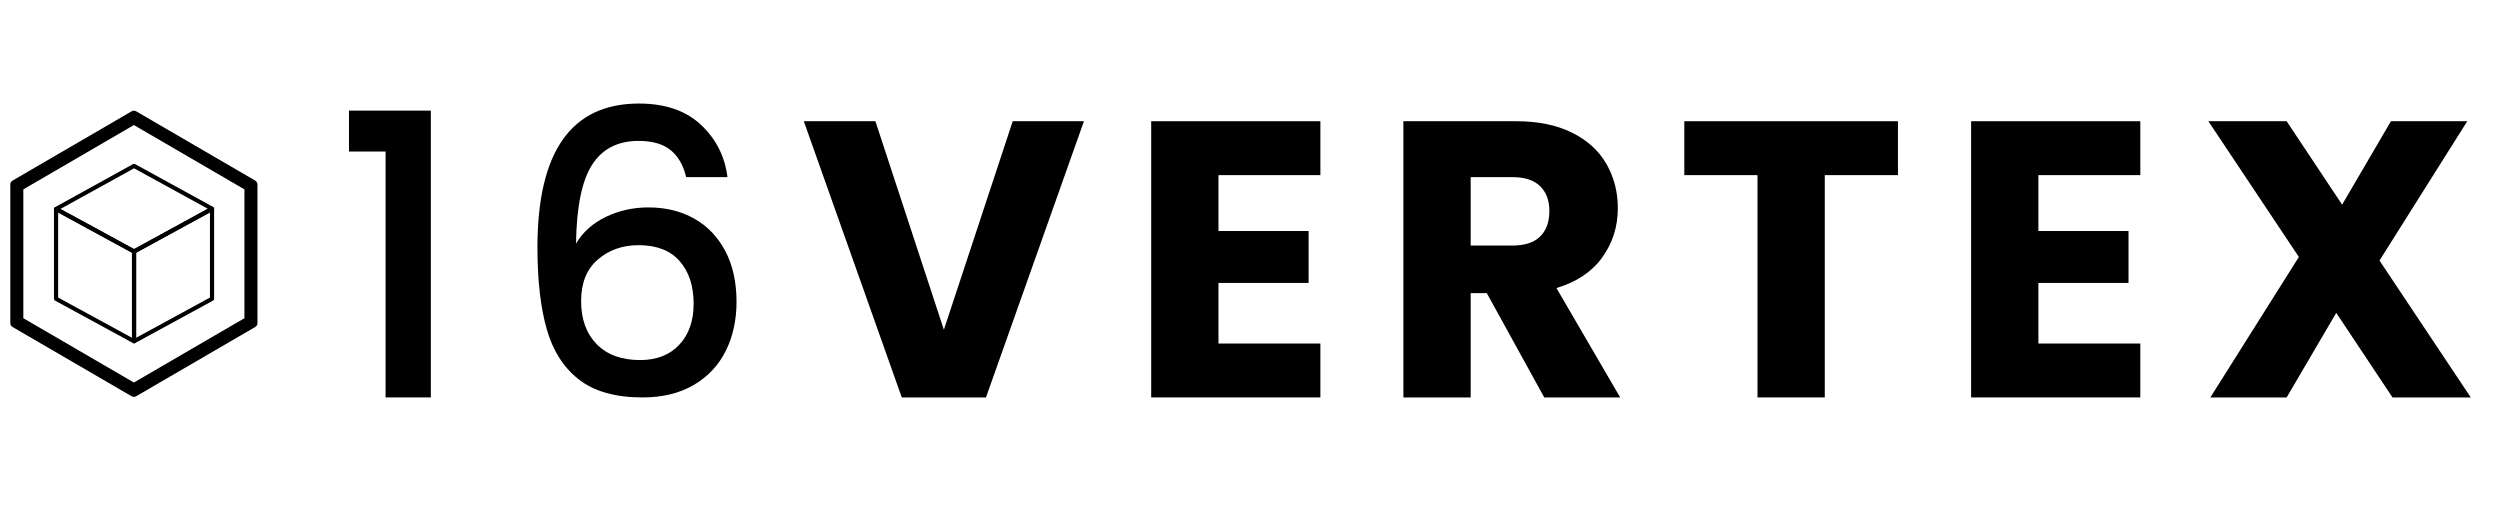 <svg xmlns="http://www.w3.org/2000/svg" xmlns:xlink="http://www.w3.org/1999/xlink" width="1920" zoomAndPan="magnify" viewBox="0 0 1440 300" height="400" preserveAspectRatio="xMidYMid meet" version="1.0"><defs><g/><clipPath id="b9c25e24c4"><path d="M 5.938 63.355 L 148.297 63.355 L 148.297 229 L 5.938 229 Z M 5.938 63.355 " clip-rule="nonzero"/></clipPath><clipPath id="6dada7c7a6"><path d="M 78.414 64.109 L 147 104.016 C 147.805 104.48 148.297 105.34 148.297 106.27 L 148.297 186.098 C 148.297 187.023 147.805 187.883 147 188.352 L 78.414 228.254 C 77.613 228.723 76.621 228.723 75.82 228.254 L 7.234 188.352 C 6.43 187.883 5.938 187.023 5.938 186.098 L 5.938 106.27 C 5.938 105.34 6.43 104.48 7.234 104.016 L 75.82 64.109 C 76.621 63.645 77.613 63.645 78.414 64.109 Z M 78.414 64.109 " clip-rule="nonzero"/></clipPath><clipPath id="f8f0c18d87"><path d="M 31.078 119 L 79 119 L 79 197.805 L 31.078 197.805 Z M 31.078 119 " clip-rule="nonzero"/></clipPath><clipPath id="bca6468410"><path d="M 76 119 L 123.328 119 L 123.328 197.805 L 76 197.805 Z M 76 119 " clip-rule="nonzero"/></clipPath><clipPath id="9beeaba080"><path d="M 31.078 94.305 L 123.328 94.305 L 123.328 147 L 31.078 147 Z M 31.078 94.305 " clip-rule="nonzero"/></clipPath></defs><g clip-path="url(#b9c25e24c4)"><g clip-path="url(#6dada7c7a6)"><path stroke-linecap="butt" transform="matrix(0.75, 0, 0, 0.75, 5.938, 63.356)" fill="none" stroke-linejoin="miter" d="M 96.635 1.005 L 188.083 54.213 C 189.156 54.833 189.812 55.979 189.812 57.219 L 189.812 163.656 C 189.812 164.891 189.156 166.036 188.083 166.661 L 96.635 219.864 C 95.567 220.489 94.244 220.489 93.177 219.864 L 1.729 166.661 C 0.656 166.036 -0 164.891 -0 163.656 L -0 57.219 C -0 55.979 0.656 54.833 1.729 54.213 L 93.177 1.005 C 94.244 0.385 95.567 0.385 96.635 1.005 Z M 96.635 1.005 " stroke="#000000" stroke-width="20" stroke-opacity="1" stroke-miterlimit="4"/></g></g><g clip-path="url(#f8f0c18d87)"><path fill="#000000" d="M 33.492 171.391 L 76.008 194.551 L 76.008 145.559 L 33.492 122.398 Z M 77.211 197.77 C 77.012 197.77 76.812 197.719 76.633 197.621 L 31.711 173.148 C 31.324 172.941 31.086 172.535 31.086 172.098 L 31.086 120.375 C 31.086 119.953 31.309 119.562 31.672 119.348 C 32.039 119.129 32.492 119.121 32.863 119.324 L 77.789 143.797 C 78.172 144.008 78.414 144.41 78.414 144.848 L 78.414 196.57 C 78.414 196.992 78.188 197.387 77.824 197.602 C 77.633 197.711 77.422 197.77 77.211 197.77 " fill-opacity="1" fill-rule="nonzero"/></g><g clip-path="url(#bca6468410)"><path fill="#000000" d="M 78.414 145.559 L 78.414 194.551 L 120.93 171.391 L 120.93 122.398 Z M 77.211 197.77 C 76.996 197.77 76.785 197.711 76.598 197.602 C 76.23 197.387 76.008 196.992 76.008 196.57 L 76.008 144.848 C 76.008 144.41 76.246 144.008 76.633 143.797 L 121.555 119.324 C 121.93 119.121 122.379 119.129 122.746 119.348 C 123.113 119.562 123.336 119.953 123.336 120.375 L 123.336 172.098 C 123.336 172.535 123.098 172.941 122.711 173.148 L 77.789 197.621 C 77.605 197.719 77.41 197.77 77.211 197.77 " fill-opacity="1" fill-rule="nonzero"/></g><g clip-path="url(#9beeaba080)"><path fill="#000000" d="M 34.781 120.371 L 77.207 143.48 L 119.641 120.211 L 77.211 96.941 Z M 77.211 146.047 C 77.012 146.047 76.812 145.996 76.633 145.898 L 31.711 121.426 C 31.324 121.219 31.086 120.816 31.086 120.379 C 31.082 119.941 31.32 119.539 31.703 119.328 L 76.625 94.523 C 76.988 94.324 77.43 94.324 77.789 94.523 L 122.715 119.16 C 123.098 119.371 123.336 119.773 123.336 120.211 C 123.336 120.645 123.098 121.047 122.715 121.262 L 77.789 145.898 C 77.609 145.996 77.41 146.047 77.211 146.047 " fill-opacity="1" fill-rule="nonzero"/></g><g fill="#000000" fill-opacity="1"><g transform="translate(190.819, 228.922)"><g><path d="M 10.203 -141.641 L 10.203 -165.203 L 57.344 -165.203 L 57.344 0 L 31.281 0 L 31.281 -141.641 Z M 10.203 -141.641 "/></g></g></g><g fill="#000000" fill-opacity="1"><g transform="translate(292.798, 228.922)"><g><path d="M 102.438 -126.906 C 100.77 -133.852 97.742 -139.066 93.359 -142.547 C 88.984 -146.023 82.867 -147.766 75.016 -147.766 C 63.078 -147.766 54.16 -143.191 48.266 -134.047 C 42.379 -124.91 39.285 -109.766 38.984 -88.609 C 42.91 -95.254 48.648 -100.391 56.203 -104.016 C 63.754 -107.641 71.91 -109.453 80.672 -109.453 C 90.648 -109.453 99.453 -107.301 107.078 -103 C 114.711 -98.695 120.68 -92.461 124.984 -84.297 C 129.285 -76.141 131.438 -66.395 131.438 -55.062 C 131.438 -44.488 129.359 -35.047 125.203 -26.734 C 121.055 -18.43 114.898 -11.898 106.734 -7.141 C 98.578 -2.379 88.758 0 77.281 0 C 61.719 0 49.516 -3.438 40.672 -10.312 C 31.836 -17.188 25.645 -26.895 22.094 -39.438 C 18.539 -51.977 16.766 -67.613 16.766 -86.344 C 16.766 -141.633 36.254 -169.281 75.234 -169.281 C 90.348 -169.281 102.25 -165.203 110.938 -157.047 C 119.625 -148.891 124.723 -138.844 126.234 -126.906 Z M 75.016 -87.703 C 65.797 -87.703 57.973 -84.941 51.547 -79.422 C 45.129 -73.91 41.922 -65.941 41.922 -55.516 C 41.922 -45.098 44.906 -36.828 50.875 -30.703 C 56.844 -24.586 65.191 -21.531 75.922 -21.531 C 85.441 -21.531 92.957 -24.473 98.469 -30.359 C 103.977 -36.254 106.734 -44.113 106.734 -53.938 C 106.734 -64.207 104.051 -72.398 98.688 -78.516 C 93.332 -84.641 85.441 -87.703 75.016 -87.703 Z M 75.016 -87.703 "/></g></g></g><g fill="#000000" fill-opacity="1"><g transform="translate(460.952, 228.922)"><g><path d="M 163.391 -159.094 L 106.969 0 L 58.469 0 L 2.047 -159.094 L 43.281 -159.094 L 82.719 -38.984 L 122.375 -159.094 Z M 163.391 -159.094 "/></g></g></g><g fill="#000000" fill-opacity="1"><g transform="translate(649.045, 228.922)"><g><path d="M 52.797 -128.047 L 52.797 -95.859 L 104.703 -95.859 L 104.703 -65.953 L 52.797 -65.953 L 52.797 -31.047 L 111.5 -31.047 L 111.5 0 L 14.047 0 L 14.047 -159.094 L 111.5 -159.094 L 111.5 -128.047 Z M 52.797 -128.047 "/></g></g></g><g fill="#000000" fill-opacity="1"><g transform="translate(794.307, 228.922)"><g><path d="M 95.188 0 L 62.094 -60.062 L 52.797 -60.062 L 52.797 0 L 14.047 0 L 14.047 -159.094 L 79.094 -159.094 C 91.633 -159.094 102.32 -156.898 111.156 -152.516 C 120 -148.141 126.609 -142.133 130.984 -134.5 C 135.367 -126.875 137.562 -118.375 137.562 -109 C 137.562 -98.426 134.578 -88.984 128.609 -80.672 C 122.641 -72.367 113.836 -66.477 102.203 -63 L 138.922 0 Z M 52.797 -87.484 L 76.828 -87.484 C 83.93 -87.484 89.254 -89.219 92.797 -92.688 C 96.348 -96.164 98.125 -101.078 98.125 -107.422 C 98.125 -113.461 96.348 -118.219 92.797 -121.688 C 89.254 -125.164 83.93 -126.906 76.828 -126.906 L 52.797 -126.906 Z M 52.797 -87.484 "/></g></g></g><g fill="#000000" fill-opacity="1"><g transform="translate(964.724, 228.922)"><g><path d="M 128.5 -159.094 L 128.5 -128.047 L 86.344 -128.047 L 86.344 0 L 47.594 0 L 47.594 -128.047 L 5.438 -128.047 L 5.438 -159.094 Z M 128.5 -159.094 "/></g></g></g><g fill="#000000" fill-opacity="1"><g transform="translate(1121.317, 228.922)"><g><path d="M 52.797 -128.047 L 52.797 -95.859 L 104.703 -95.859 L 104.703 -65.953 L 52.797 -65.953 L 52.797 -31.047 L 111.5 -31.047 L 111.5 0 L 14.047 0 L 14.047 -159.094 L 111.5 -159.094 L 111.5 -128.047 Z M 52.797 -128.047 "/></g></g></g><g fill="#000000" fill-opacity="1"><g transform="translate(1266.579, 228.922)"><g><path d="M 111.5 0 L 79.094 -48.719 L 50.531 0 L 6.578 0 L 57.562 -80.906 L 5.438 -159.094 L 50.531 -159.094 L 82.484 -111.047 L 110.594 -159.094 L 154.562 -159.094 L 104.016 -78.859 L 156.594 0 Z M 111.5 0 "/></g></g></g></svg>
